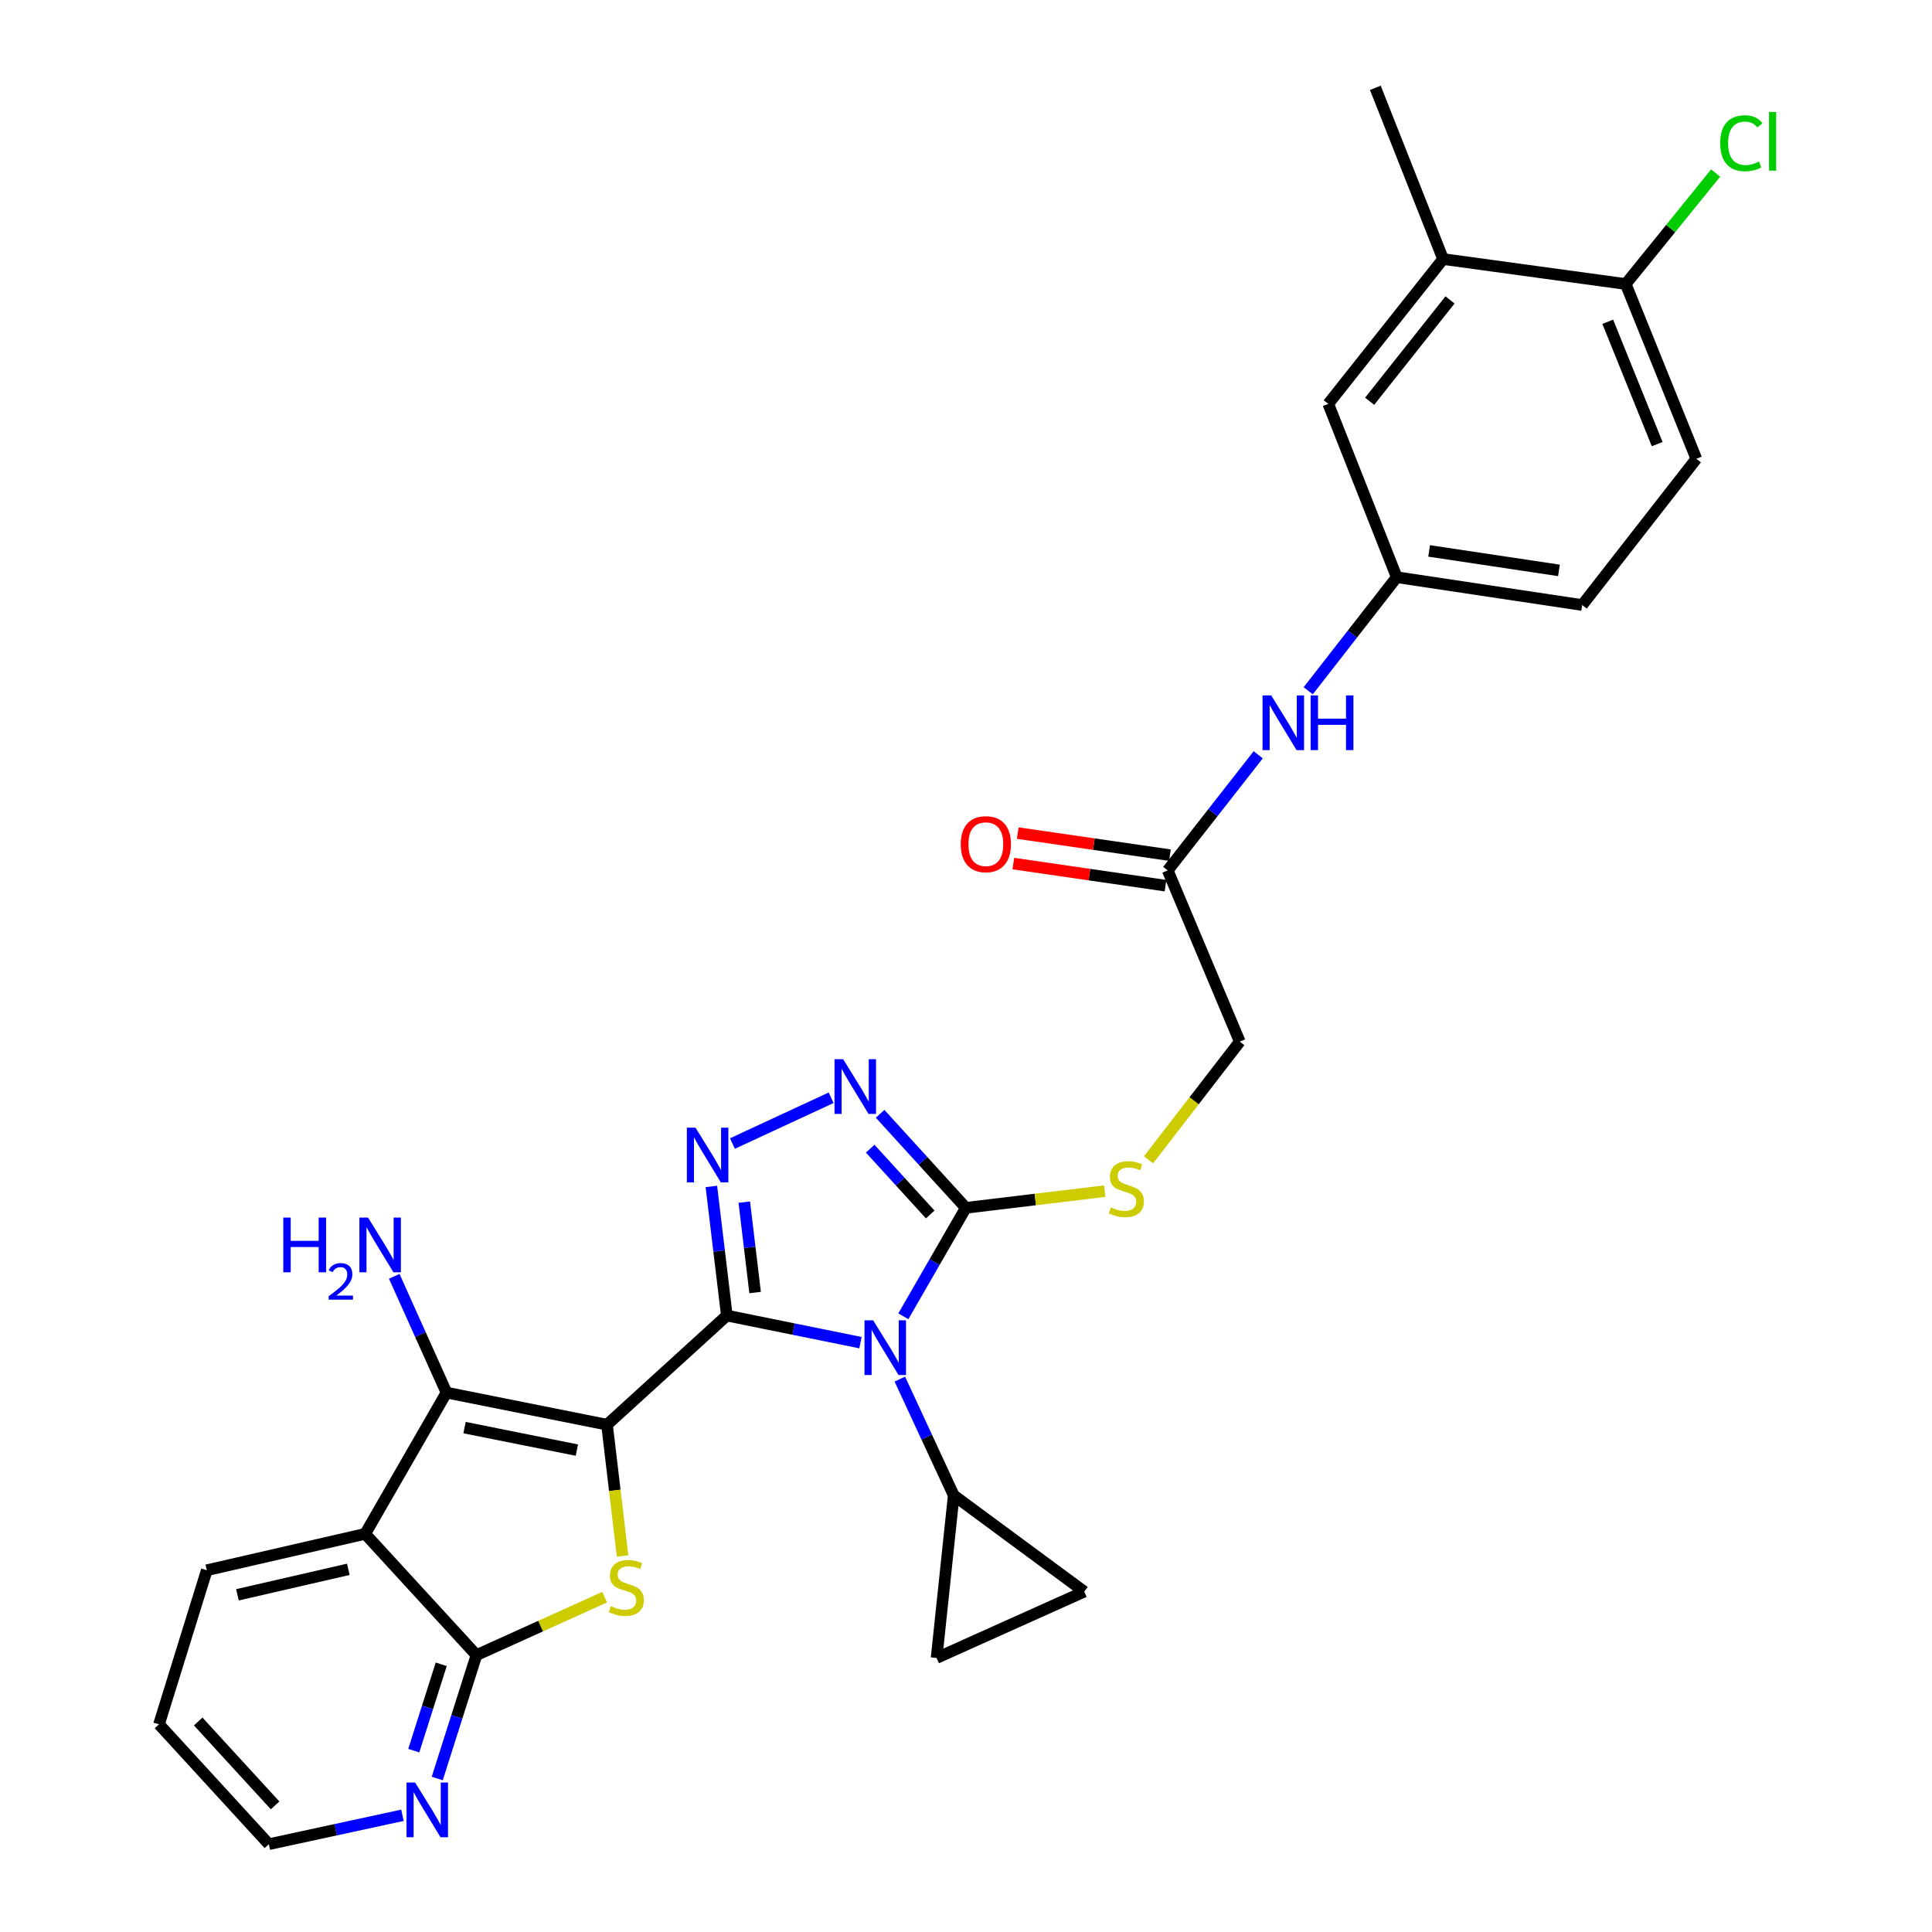<?xml version='1.0' encoding='iso-8859-1'?>
<svg version='1.1' baseProfile='full'
              xmlns='http://www.w3.org/2000/svg'
                      xmlns:rdkit='http://www.rdkit.org/xml'
                      xmlns:xlink='http://www.w3.org/1999/xlink'
                  xml:space='preserve'
width='1000px' height='1000px' viewBox='0 0 1000 1000'>
<!-- END OF HEADER -->
<rect style='opacity:1.0;fill:#FFFFFF;stroke:none' width='1000' height='1000' x='0' y='0'> </rect>
<path class='bond-0' d='M 376.215,680.934 L 314.188,737.425' style='fill:none;fill-rule:evenodd;stroke:#000000;stroke-width:6px;stroke-linecap:butt;stroke-linejoin:miter;stroke-opacity:1' />
<path class='bond-1' d='M 376.215,680.934 L 410.796,687.943' style='fill:none;fill-rule:evenodd;stroke:#000000;stroke-width:6px;stroke-linecap:butt;stroke-linejoin:miter;stroke-opacity:1' />
<path class='bond-1' d='M 410.796,687.943 L 445.377,694.952' style='fill:none;fill-rule:evenodd;stroke:#0000FF;stroke-width:6px;stroke-linecap:butt;stroke-linejoin:miter;stroke-opacity:1' />
<path class='bond-2' d='M 376.215,680.934 L 372.21,647.518' style='fill:none;fill-rule:evenodd;stroke:#000000;stroke-width:6px;stroke-linecap:butt;stroke-linejoin:miter;stroke-opacity:1' />
<path class='bond-2' d='M 372.21,647.518 L 368.206,614.103' style='fill:none;fill-rule:evenodd;stroke:#0000FF;stroke-width:6px;stroke-linecap:butt;stroke-linejoin:miter;stroke-opacity:1' />
<path class='bond-2' d='M 390.845,669.012 L 388.042,645.621' style='fill:none;fill-rule:evenodd;stroke:#000000;stroke-width:6px;stroke-linecap:butt;stroke-linejoin:miter;stroke-opacity:1' />
<path class='bond-2' d='M 388.042,645.621 L 385.239,622.23' style='fill:none;fill-rule:evenodd;stroke:#0000FF;stroke-width:6px;stroke-linecap:butt;stroke-linejoin:miter;stroke-opacity:1' />
<path class='bond-3' d='M 314.188,737.425 L 318.217,771.4' style='fill:none;fill-rule:evenodd;stroke:#000000;stroke-width:6px;stroke-linecap:butt;stroke-linejoin:miter;stroke-opacity:1' />
<path class='bond-3' d='M 318.217,771.4 L 322.246,805.376' style='fill:none;fill-rule:evenodd;stroke:#CCCC00;stroke-width:6px;stroke-linecap:butt;stroke-linejoin:miter;stroke-opacity:1' />
<path class='bond-4' d='M 314.188,737.425 L 231.104,720.806' style='fill:none;fill-rule:evenodd;stroke:#000000;stroke-width:6px;stroke-linecap:butt;stroke-linejoin:miter;stroke-opacity:1' />
<path class='bond-4' d='M 298.598,750.567 L 240.439,738.934' style='fill:none;fill-rule:evenodd;stroke:#000000;stroke-width:6px;stroke-linecap:butt;stroke-linejoin:miter;stroke-opacity:1' />
<path class='bond-5' d='M 467.571,681.304 L 483.743,653.237' style='fill:none;fill-rule:evenodd;stroke:#0000FF;stroke-width:6px;stroke-linecap:butt;stroke-linejoin:miter;stroke-opacity:1' />
<path class='bond-5' d='M 483.743,653.237 L 499.914,625.17' style='fill:none;fill-rule:evenodd;stroke:#000000;stroke-width:6px;stroke-linecap:butt;stroke-linejoin:miter;stroke-opacity:1' />
<path class='bond-9' d='M 465.751,713.819 L 479.697,743.897' style='fill:none;fill-rule:evenodd;stroke:#0000FF;stroke-width:6px;stroke-linecap:butt;stroke-linejoin:miter;stroke-opacity:1' />
<path class='bond-9' d='M 479.697,743.897 L 493.643,773.975' style='fill:none;fill-rule:evenodd;stroke:#000000;stroke-width:6px;stroke-linecap:butt;stroke-linejoin:miter;stroke-opacity:1' />
<path class='bond-6' d='M 379.104,591.891 L 430.188,568.194' style='fill:none;fill-rule:evenodd;stroke:#0000FF;stroke-width:6px;stroke-linecap:butt;stroke-linejoin:miter;stroke-opacity:1' />
<path class='bond-8' d='M 312.963,826.684 L 279.789,841.685' style='fill:none;fill-rule:evenodd;stroke:#CCCC00;stroke-width:6px;stroke-linecap:butt;stroke-linejoin:miter;stroke-opacity:1' />
<path class='bond-8' d='M 279.789,841.685 L 246.615,856.686' style='fill:none;fill-rule:evenodd;stroke:#000000;stroke-width:6px;stroke-linecap:butt;stroke-linejoin:miter;stroke-opacity:1' />
<path class='bond-7' d='M 231.104,720.806 L 189.018,793.915' style='fill:none;fill-rule:evenodd;stroke:#000000;stroke-width:6px;stroke-linecap:butt;stroke-linejoin:miter;stroke-opacity:1' />
<path class='bond-20' d='M 231.104,720.806 L 217.584,690.718' style='fill:none;fill-rule:evenodd;stroke:#000000;stroke-width:6px;stroke-linecap:butt;stroke-linejoin:miter;stroke-opacity:1' />
<path class='bond-20' d='M 217.584,690.718 L 204.064,660.63' style='fill:none;fill-rule:evenodd;stroke:#0000FF;stroke-width:6px;stroke-linecap:butt;stroke-linejoin:miter;stroke-opacity:1' />
<path class='bond-12' d='M 499.914,625.17 L 535.866,620.853' style='fill:none;fill-rule:evenodd;stroke:#000000;stroke-width:6px;stroke-linecap:butt;stroke-linejoin:miter;stroke-opacity:1' />
<path class='bond-12' d='M 535.866,620.853 L 571.817,616.537' style='fill:none;fill-rule:evenodd;stroke:#CCCC00;stroke-width:6px;stroke-linecap:butt;stroke-linejoin:miter;stroke-opacity:1' />
<path class='bond-30' d='M 499.914,625.17 L 477.729,600.839' style='fill:none;fill-rule:evenodd;stroke:#000000;stroke-width:6px;stroke-linecap:butt;stroke-linejoin:miter;stroke-opacity:1' />
<path class='bond-30' d='M 477.729,600.839 L 455.543,576.507' style='fill:none;fill-rule:evenodd;stroke:#0000FF;stroke-width:6px;stroke-linecap:butt;stroke-linejoin:miter;stroke-opacity:1' />
<path class='bond-30' d='M 481.476,628.614 L 465.946,611.582' style='fill:none;fill-rule:evenodd;stroke:#000000;stroke-width:6px;stroke-linecap:butt;stroke-linejoin:miter;stroke-opacity:1' />
<path class='bond-30' d='M 465.946,611.582 L 450.416,594.55' style='fill:none;fill-rule:evenodd;stroke:#0000FF;stroke-width:6px;stroke-linecap:butt;stroke-linejoin:miter;stroke-opacity:1' />
<path class='bond-26' d='M 189.018,793.915 L 107.033,812.757' style='fill:none;fill-rule:evenodd;stroke:#000000;stroke-width:6px;stroke-linecap:butt;stroke-linejoin:miter;stroke-opacity:1' />
<path class='bond-26' d='M 180.291,812.281 L 122.902,825.471' style='fill:none;fill-rule:evenodd;stroke:#000000;stroke-width:6px;stroke-linecap:butt;stroke-linejoin:miter;stroke-opacity:1' />
<path class='bond-32' d='M 189.018,793.915 L 246.615,856.686' style='fill:none;fill-rule:evenodd;stroke:#000000;stroke-width:6px;stroke-linecap:butt;stroke-linejoin:miter;stroke-opacity:1' />
<path class='bond-13' d='M 246.615,856.686 L 236.466,888.617' style='fill:none;fill-rule:evenodd;stroke:#000000;stroke-width:6px;stroke-linecap:butt;stroke-linejoin:miter;stroke-opacity:1' />
<path class='bond-13' d='M 236.466,888.617 L 226.316,920.549' style='fill:none;fill-rule:evenodd;stroke:#0000FF;stroke-width:6px;stroke-linecap:butt;stroke-linejoin:miter;stroke-opacity:1' />
<path class='bond-13' d='M 228.375,861.435 L 221.27,883.787' style='fill:none;fill-rule:evenodd;stroke:#000000;stroke-width:6px;stroke-linecap:butt;stroke-linejoin:miter;stroke-opacity:1' />
<path class='bond-13' d='M 221.27,883.787 L 214.165,906.139' style='fill:none;fill-rule:evenodd;stroke:#0000FF;stroke-width:6px;stroke-linecap:butt;stroke-linejoin:miter;stroke-opacity:1' />
<path class='bond-10' d='M 493.643,773.975 L 561.206,823.83' style='fill:none;fill-rule:evenodd;stroke:#000000;stroke-width:6px;stroke-linecap:butt;stroke-linejoin:miter;stroke-opacity:1' />
<path class='bond-11' d='M 493.643,773.975 L 484.766,858.165' style='fill:none;fill-rule:evenodd;stroke:#000000;stroke-width:6px;stroke-linecap:butt;stroke-linejoin:miter;stroke-opacity:1' />
<path class='bond-31' d='M 561.206,823.83 L 484.766,858.165' style='fill:none;fill-rule:evenodd;stroke:#000000;stroke-width:6px;stroke-linecap:butt;stroke-linejoin:miter;stroke-opacity:1' />
<path class='bond-22' d='M 594.471,600.323 L 618.087,569.734' style='fill:none;fill-rule:evenodd;stroke:#CCCC00;stroke-width:6px;stroke-linecap:butt;stroke-linejoin:miter;stroke-opacity:1' />
<path class='bond-22' d='M 618.087,569.734 L 641.703,539.146' style='fill:none;fill-rule:evenodd;stroke:#000000;stroke-width:6px;stroke-linecap:butt;stroke-linejoin:miter;stroke-opacity:1' />
<path class='bond-27' d='M 208.31,939.588 L 173.736,947.067' style='fill:none;fill-rule:evenodd;stroke:#0000FF;stroke-width:6px;stroke-linecap:butt;stroke-linejoin:miter;stroke-opacity:1' />
<path class='bond-27' d='M 173.736,947.067 L 139.162,954.545' style='fill:none;fill-rule:evenodd;stroke:#000000;stroke-width:6px;stroke-linecap:butt;stroke-linejoin:miter;stroke-opacity:1' />
<path class='bond-14' d='M 604.409,450.525 L 641.703,539.146' style='fill:none;fill-rule:evenodd;stroke:#000000;stroke-width:6px;stroke-linecap:butt;stroke-linejoin:miter;stroke-opacity:1' />
<path class='bond-15' d='M 604.409,450.525 L 627.828,420.603' style='fill:none;fill-rule:evenodd;stroke:#000000;stroke-width:6px;stroke-linecap:butt;stroke-linejoin:miter;stroke-opacity:1' />
<path class='bond-15' d='M 627.828,420.603 L 651.248,390.681' style='fill:none;fill-rule:evenodd;stroke:#0000FF;stroke-width:6px;stroke-linecap:butt;stroke-linejoin:miter;stroke-opacity:1' />
<path class='bond-21' d='M 605.554,442.635 L 566.173,436.921' style='fill:none;fill-rule:evenodd;stroke:#000000;stroke-width:6px;stroke-linecap:butt;stroke-linejoin:miter;stroke-opacity:1' />
<path class='bond-21' d='M 566.173,436.921 L 526.793,431.207' style='fill:none;fill-rule:evenodd;stroke:#FF0000;stroke-width:6px;stroke-linecap:butt;stroke-linejoin:miter;stroke-opacity:1' />
<path class='bond-21' d='M 603.264,458.415 L 563.884,452.701' style='fill:none;fill-rule:evenodd;stroke:#000000;stroke-width:6px;stroke-linecap:butt;stroke-linejoin:miter;stroke-opacity:1' />
<path class='bond-21' d='M 563.884,452.701 L 524.503,446.987' style='fill:none;fill-rule:evenodd;stroke:#FF0000;stroke-width:6px;stroke-linecap:butt;stroke-linejoin:miter;stroke-opacity:1' />
<path class='bond-18' d='M 677.129,357.547 L 700.041,328.155' style='fill:none;fill-rule:evenodd;stroke:#0000FF;stroke-width:6px;stroke-linecap:butt;stroke-linejoin:miter;stroke-opacity:1' />
<path class='bond-18' d='M 700.041,328.155 L 722.953,298.762' style='fill:none;fill-rule:evenodd;stroke:#000000;stroke-width:6px;stroke-linecap:butt;stroke-linejoin:miter;stroke-opacity:1' />
<path class='bond-16' d='M 746.941,134.083 L 687.51,209.035' style='fill:none;fill-rule:evenodd;stroke:#000000;stroke-width:6px;stroke-linecap:butt;stroke-linejoin:miter;stroke-opacity:1' />
<path class='bond-16' d='M 750.521,155.233 L 708.919,207.699' style='fill:none;fill-rule:evenodd;stroke:#000000;stroke-width:6px;stroke-linecap:butt;stroke-linejoin:miter;stroke-opacity:1' />
<path class='bond-28' d='M 746.941,134.083 L 711.871,45.455' style='fill:none;fill-rule:evenodd;stroke:#000000;stroke-width:6px;stroke-linecap:butt;stroke-linejoin:miter;stroke-opacity:1' />
<path class='bond-34' d='M 746.941,134.083 L 841.47,147.008' style='fill:none;fill-rule:evenodd;stroke:#000000;stroke-width:6px;stroke-linecap:butt;stroke-linejoin:miter;stroke-opacity:1' />
<path class='bond-17' d='M 841.47,147.008 L 878.02,237.471' style='fill:none;fill-rule:evenodd;stroke:#000000;stroke-width:6px;stroke-linecap:butt;stroke-linejoin:miter;stroke-opacity:1' />
<path class='bond-17' d='M 832.168,166.551 L 857.754,229.874' style='fill:none;fill-rule:evenodd;stroke:#000000;stroke-width:6px;stroke-linecap:butt;stroke-linejoin:miter;stroke-opacity:1' />
<path class='bond-25' d='M 841.47,147.008 L 864.737,118.288' style='fill:none;fill-rule:evenodd;stroke:#000000;stroke-width:6px;stroke-linecap:butt;stroke-linejoin:miter;stroke-opacity:1' />
<path class='bond-25' d='M 864.737,118.288 L 888.004,89.567' style='fill:none;fill-rule:evenodd;stroke:#00CC00;stroke-width:6px;stroke-linecap:butt;stroke-linejoin:miter;stroke-opacity:1' />
<path class='bond-19' d='M 722.953,298.762 L 687.51,209.035' style='fill:none;fill-rule:evenodd;stroke:#000000;stroke-width:6px;stroke-linecap:butt;stroke-linejoin:miter;stroke-opacity:1' />
<path class='bond-24' d='M 722.953,298.762 L 818.943,313.166' style='fill:none;fill-rule:evenodd;stroke:#000000;stroke-width:6px;stroke-linecap:butt;stroke-linejoin:miter;stroke-opacity:1' />
<path class='bond-24' d='M 739.717,285.154 L 806.911,295.237' style='fill:none;fill-rule:evenodd;stroke:#000000;stroke-width:6px;stroke-linecap:butt;stroke-linejoin:miter;stroke-opacity:1' />
<path class='bond-23' d='M 878.02,237.471 L 818.943,313.166' style='fill:none;fill-rule:evenodd;stroke:#000000;stroke-width:6px;stroke-linecap:butt;stroke-linejoin:miter;stroke-opacity:1' />
<path class='bond-29' d='M 107.033,812.757 L 82.3,892.51' style='fill:none;fill-rule:evenodd;stroke:#000000;stroke-width:6px;stroke-linecap:butt;stroke-linejoin:miter;stroke-opacity:1' />
<path class='bond-33' d='M 139.162,954.545 L 82.3,892.51' style='fill:none;fill-rule:evenodd;stroke:#000000;stroke-width:6px;stroke-linecap:butt;stroke-linejoin:miter;stroke-opacity:1' />
<path class='bond-33' d='M 142.387,934.466 L 102.584,891.041' style='fill:none;fill-rule:evenodd;stroke:#000000;stroke-width:6px;stroke-linecap:butt;stroke-linejoin:miter;stroke-opacity:1' />
<path  class='atom-2' d='M 451.949 683.393
L 461.229 698.393
Q 462.149 699.873, 463.629 702.553
Q 465.109 705.233, 465.189 705.393
L 465.189 683.393
L 468.949 683.393
L 468.949 711.713
L 465.069 711.713
L 455.109 695.313
Q 453.949 693.393, 452.709 691.193
Q 451.509 688.993, 451.149 688.313
L 451.149 711.713
L 447.469 711.713
L 447.469 683.393
L 451.949 683.393
' fill='#0000FF'/>
<path  class='atom-3' d='M 359.998 583.691
L 369.278 598.691
Q 370.198 600.171, 371.678 602.851
Q 373.158 605.531, 373.238 605.691
L 373.238 583.691
L 376.998 583.691
L 376.998 612.011
L 373.118 612.011
L 363.158 595.611
Q 361.998 593.691, 360.758 591.491
Q 359.558 589.291, 359.198 588.611
L 359.198 612.011
L 355.518 612.011
L 355.518 583.691
L 359.998 583.691
' fill='#0000FF'/>
<path  class='atom-4' d='M 316.171 831.335
Q 316.491 831.455, 317.811 832.015
Q 319.131 832.575, 320.571 832.935
Q 322.051 833.255, 323.491 833.255
Q 326.171 833.255, 327.731 831.975
Q 329.291 830.655, 329.291 828.375
Q 329.291 826.815, 328.491 825.855
Q 327.731 824.895, 326.531 824.375
Q 325.331 823.855, 323.331 823.255
Q 320.811 822.495, 319.291 821.775
Q 317.811 821.055, 316.731 819.535
Q 315.691 818.015, 315.691 815.455
Q 315.691 811.895, 318.091 809.695
Q 320.531 807.495, 325.331 807.495
Q 328.611 807.495, 332.331 809.055
L 331.411 812.135
Q 328.011 810.735, 325.451 810.735
Q 322.691 810.735, 321.171 811.895
Q 319.651 813.015, 319.691 814.975
Q 319.691 816.495, 320.451 817.415
Q 321.251 818.335, 322.371 818.855
Q 323.531 819.375, 325.451 819.975
Q 328.011 820.775, 329.531 821.575
Q 331.051 822.375, 332.131 824.015
Q 333.251 825.615, 333.251 828.375
Q 333.251 832.295, 330.611 834.415
Q 328.011 836.495, 323.651 836.495
Q 321.131 836.495, 319.211 835.935
Q 317.331 835.415, 315.091 834.495
L 316.171 831.335
' fill='#CCCC00'/>
<path  class='atom-7' d='M 436.42 548.239
L 445.7 563.239
Q 446.62 564.719, 448.1 567.399
Q 449.58 570.079, 449.66 570.239
L 449.66 548.239
L 453.42 548.239
L 453.42 576.559
L 449.54 576.559
L 439.58 560.159
Q 438.42 558.239, 437.18 556.039
Q 435.98 553.839, 435.62 553.159
L 435.62 576.559
L 431.94 576.559
L 431.94 548.239
L 436.42 548.239
' fill='#0000FF'/>
<path  class='atom-13' d='M 574.989 624.915
Q 575.309 625.035, 576.629 625.595
Q 577.949 626.155, 579.389 626.515
Q 580.869 626.835, 582.309 626.835
Q 584.989 626.835, 586.549 625.555
Q 588.109 624.235, 588.109 621.955
Q 588.109 620.395, 587.309 619.435
Q 586.549 618.475, 585.349 617.955
Q 584.149 617.435, 582.149 616.835
Q 579.629 616.075, 578.109 615.355
Q 576.629 614.635, 575.549 613.115
Q 574.509 611.595, 574.509 609.035
Q 574.509 605.475, 576.909 603.275
Q 579.349 601.075, 584.149 601.075
Q 587.429 601.075, 591.149 602.635
L 590.229 605.715
Q 586.829 604.315, 584.269 604.315
Q 581.509 604.315, 579.989 605.475
Q 578.469 606.595, 578.509 608.555
Q 578.509 610.075, 579.269 610.995
Q 580.069 611.915, 581.189 612.435
Q 582.349 612.955, 584.269 613.555
Q 586.829 614.355, 588.349 615.155
Q 589.869 615.955, 590.949 617.595
Q 592.069 619.195, 592.069 621.955
Q 592.069 625.875, 589.429 627.995
Q 586.829 630.075, 582.469 630.075
Q 579.949 630.075, 578.029 629.515
Q 576.149 628.995, 573.909 628.075
L 574.989 624.915
' fill='#CCCC00'/>
<path  class='atom-14' d='M 214.887 922.651
L 224.167 937.651
Q 225.087 939.131, 226.567 941.811
Q 228.047 944.491, 228.127 944.651
L 228.127 922.651
L 231.887 922.651
L 231.887 950.971
L 228.007 950.971
L 218.047 934.571
Q 216.887 932.651, 215.647 930.451
Q 214.447 928.251, 214.087 927.571
L 214.087 950.971
L 210.407 950.971
L 210.407 922.651
L 214.887 922.651
' fill='#0000FF'/>
<path  class='atom-16' d='M 657.97 359.935
L 667.25 374.935
Q 668.17 376.415, 669.65 379.095
Q 671.13 381.775, 671.21 381.935
L 671.21 359.935
L 674.97 359.935
L 674.97 388.255
L 671.09 388.255
L 661.13 371.855
Q 659.97 369.935, 658.73 367.735
Q 657.53 365.535, 657.17 364.855
L 657.17 388.255
L 653.49 388.255
L 653.49 359.935
L 657.97 359.935
' fill='#0000FF'/>
<path  class='atom-16' d='M 678.37 359.935
L 682.21 359.935
L 682.21 371.975
L 696.69 371.975
L 696.69 359.935
L 700.53 359.935
L 700.53 388.255
L 696.69 388.255
L 696.69 375.175
L 682.21 375.175
L 682.21 388.255
L 678.37 388.255
L 678.37 359.935
' fill='#0000FF'/>
<path  class='atom-21' d='M 146.627 630.215
L 150.467 630.215
L 150.467 642.255
L 164.947 642.255
L 164.947 630.215
L 168.787 630.215
L 168.787 658.535
L 164.947 658.535
L 164.947 645.455
L 150.467 645.455
L 150.467 658.535
L 146.627 658.535
L 146.627 630.215
' fill='#0000FF'/>
<path  class='atom-21' d='M 170.16 657.542
Q 170.846 655.773, 172.483 654.796
Q 174.12 653.793, 176.39 653.793
Q 179.215 653.793, 180.799 655.324
Q 182.383 656.855, 182.383 659.574
Q 182.383 662.346, 180.324 664.934
Q 178.291 667.521, 174.067 670.583
L 182.7 670.583
L 182.7 672.695
L 170.107 672.695
L 170.107 670.926
Q 173.592 668.445, 175.651 666.597
Q 177.737 664.749, 178.74 663.086
Q 179.743 661.422, 179.743 659.706
Q 179.743 657.911, 178.846 656.908
Q 177.948 655.905, 176.39 655.905
Q 174.886 655.905, 173.882 656.512
Q 172.879 657.119, 172.166 658.466
L 170.16 657.542
' fill='#0000FF'/>
<path  class='atom-21' d='M 190.5 630.215
L 199.78 645.215
Q 200.7 646.695, 202.18 649.375
Q 203.66 652.055, 203.74 652.215
L 203.74 630.215
L 207.5 630.215
L 207.5 658.535
L 203.62 658.535
L 193.66 642.135
Q 192.5 640.215, 191.26 638.015
Q 190.06 635.815, 189.7 635.135
L 189.7 658.535
L 186.02 658.535
L 186.02 630.215
L 190.5 630.215
' fill='#0000FF'/>
<path  class='atom-22' d='M 497.27 436.946
Q 497.27 430.146, 500.63 426.346
Q 503.99 422.546, 510.27 422.546
Q 516.55 422.546, 519.91 426.346
Q 523.27 430.146, 523.27 436.946
Q 523.27 443.826, 519.87 447.746
Q 516.47 451.626, 510.27 451.626
Q 504.03 451.626, 500.63 447.746
Q 497.27 443.866, 497.27 436.946
M 510.27 448.426
Q 514.59 448.426, 516.91 445.546
Q 519.27 442.626, 519.27 436.946
Q 519.27 431.386, 516.91 428.586
Q 514.59 425.746, 510.27 425.746
Q 505.95 425.746, 503.59 428.546
Q 501.27 431.346, 501.27 436.946
Q 501.27 442.666, 503.59 445.546
Q 505.95 448.426, 510.27 448.426
' fill='#FF0000'/>
<path  class='atom-26' d='M 890.38 74.135
Q 890.38 67.095, 893.66 63.415
Q 896.98 59.695, 903.26 59.695
Q 909.1 59.695, 912.22 63.815
L 909.58 65.975
Q 907.3 62.975, 903.26 62.975
Q 898.98 62.975, 896.7 65.855
Q 894.46 68.695, 894.46 74.135
Q 894.46 79.735, 896.78 82.615
Q 899.14 85.495, 903.7 85.495
Q 906.82 85.495, 910.46 83.615
L 911.58 86.615
Q 910.1 87.575, 907.86 88.135
Q 905.62 88.695, 903.14 88.695
Q 896.98 88.695, 893.66 84.935
Q 890.38 81.175, 890.38 74.135
' fill='#00CC00'/>
<path  class='atom-26' d='M 915.66 57.975
L 919.34 57.975
L 919.34 88.335
L 915.66 88.335
L 915.66 57.975
' fill='#00CC00'/>
</svg>
